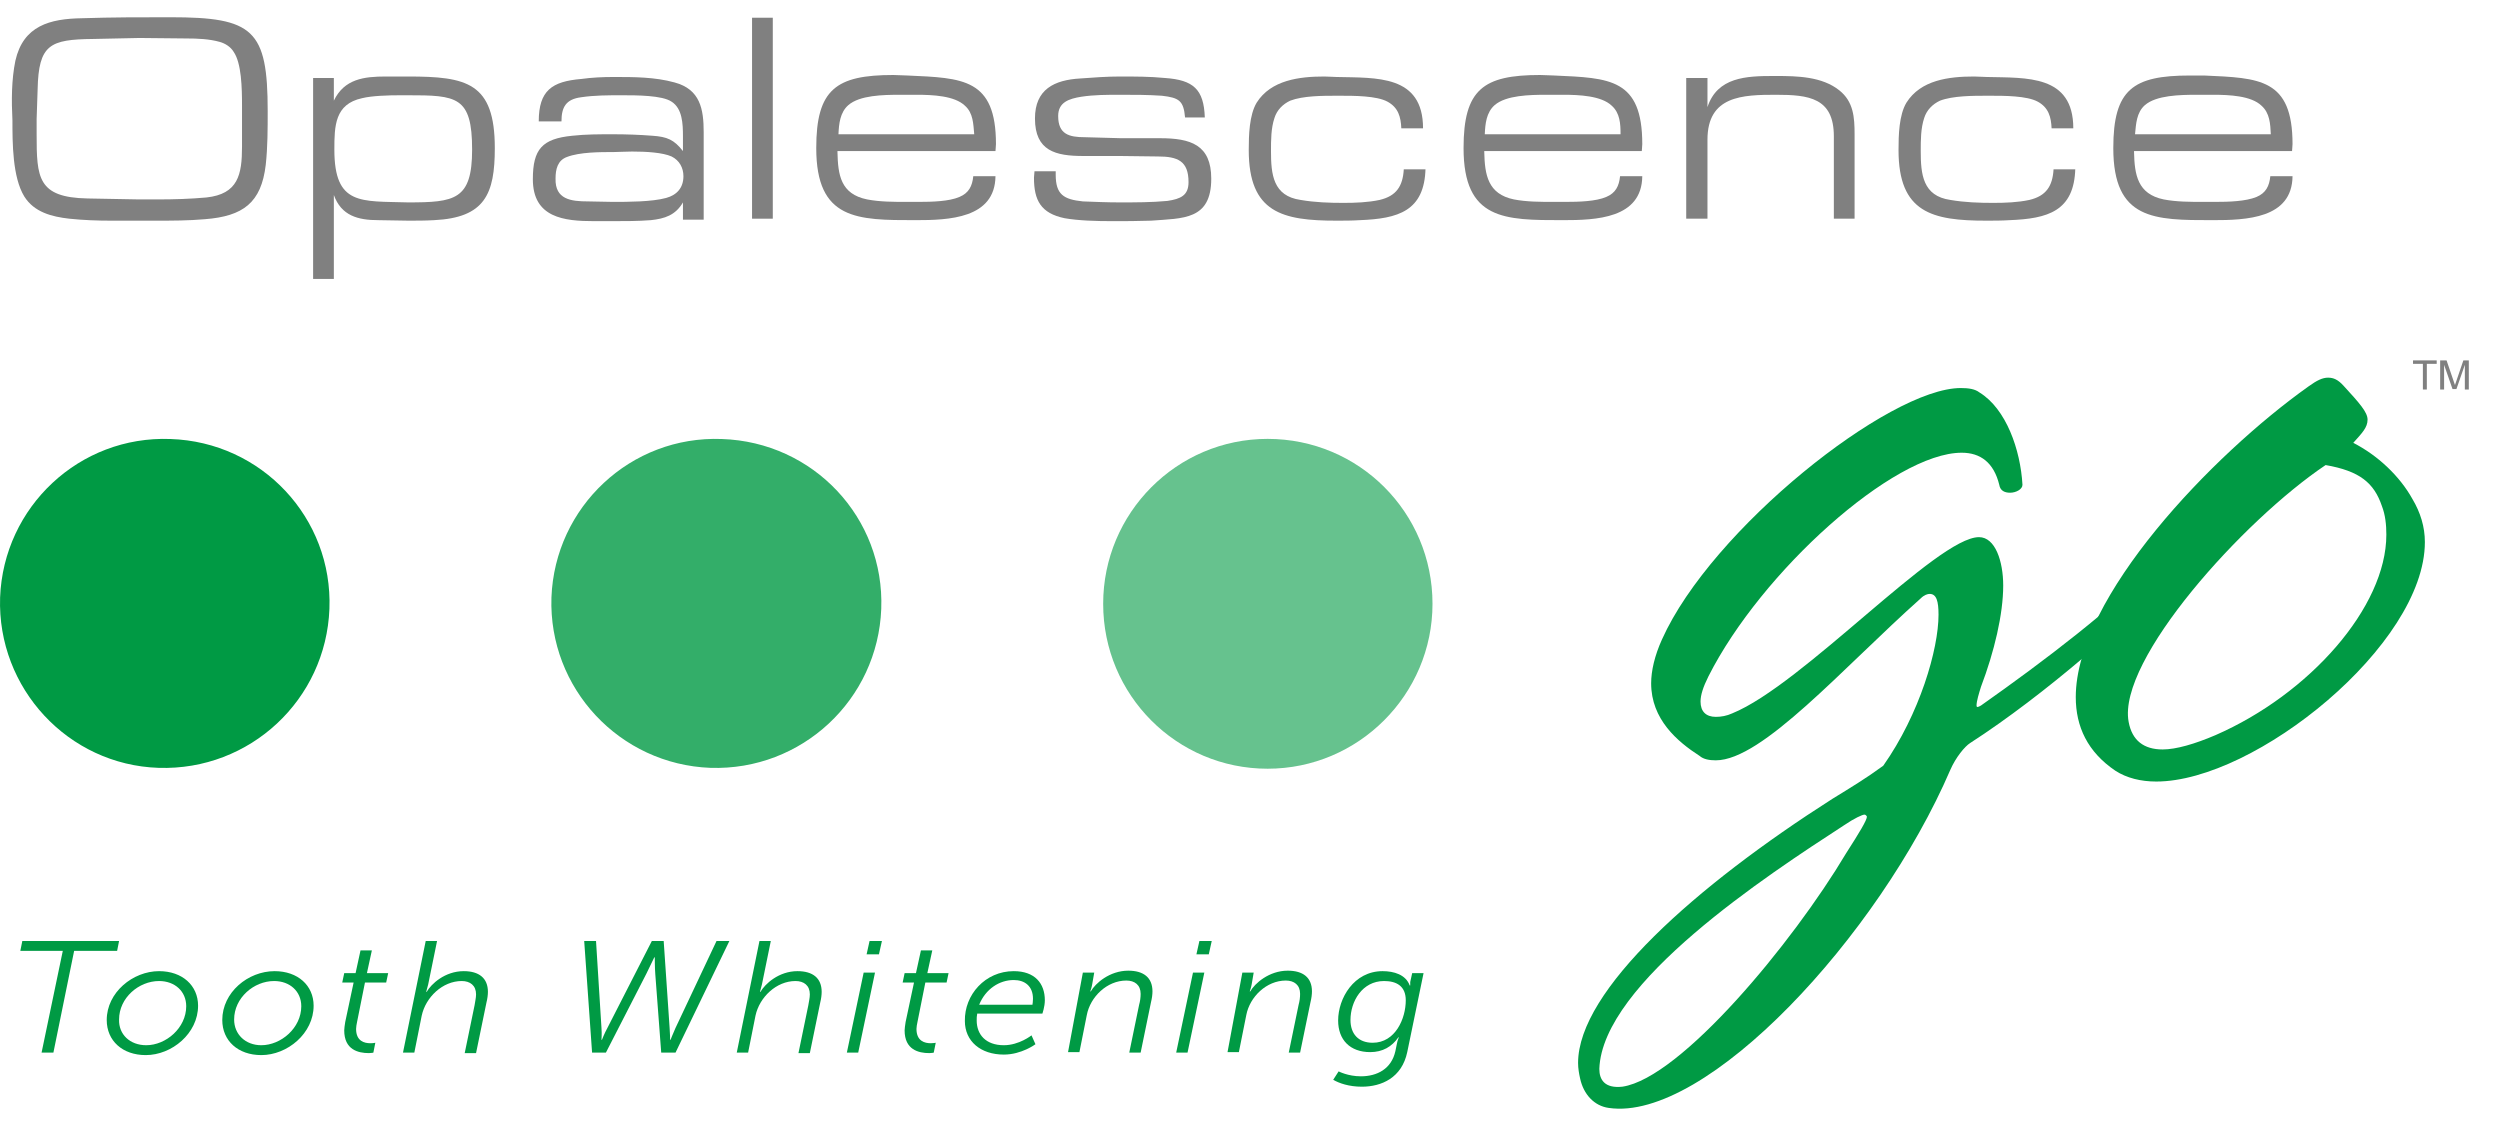 <svg width="78" height="35" viewBox="0 0 78 35" fill="none" xmlns="http://www.w3.org/2000/svg">
<path d="M10.278 18.996C10.17 21.831 7.798 24.049 4.948 23.957C2.129 23.864 -0.09 21.477 0.003 18.642C0.111 15.808 2.483 13.589 5.317 13.697C8.167 13.79 10.386 16.162 10.278 18.996Z" fill="#009A44"/>
<path opacity="0.8" d="M27.495 18.996C27.387 21.831 25.015 24.049 22.165 23.957C19.331 23.849 17.112 21.477 17.205 18.642C17.312 15.808 19.685 13.589 22.519 13.697C25.385 13.79 27.603 16.162 27.495 18.996Z" fill="#009A44"/>
<path opacity="0.6" d="M44.694 18.838C44.694 21.673 42.383 23.984 39.549 23.984C36.715 23.984 34.419 21.688 34.419 18.838C34.419 16.004 36.715 13.693 39.549 13.693C42.399 13.693 44.694 15.989 44.694 18.838Z" fill="#009A44"/>
<path d="M0.48 1.894C0.727 0.8 1.559 0.584 2.56 0.569C3.484 0.538 4.393 0.538 5.317 0.538C7.905 0.538 8.352 0.923 8.352 3.465C8.352 4.02 8.352 4.59 8.291 5.144C8.152 6.33 7.582 6.746 6.396 6.839C5.872 6.885 5.364 6.885 4.855 6.885H3.469C3.038 6.885 2.591 6.869 2.16 6.823C1.62 6.762 1.066 6.623 0.758 6.13C0.388 5.529 0.388 4.451 0.388 3.758C0.357 3.141 0.357 2.494 0.48 1.894ZM1.143 4.189C1.143 5.545 1.174 6.161 2.729 6.192L4.332 6.222H4.917C5.425 6.222 5.934 6.207 6.442 6.161C7.428 6.053 7.551 5.452 7.551 4.574C7.551 4.158 7.551 3.742 7.551 3.311C7.551 2.741 7.536 1.971 7.289 1.616C7.197 1.462 7.027 1.355 6.858 1.308C6.534 1.216 6.165 1.2 5.81 1.2L4.347 1.185L2.899 1.216C1.559 1.231 1.204 1.385 1.174 2.787L1.143 3.711V4.189Z" fill="#808080"/>
<path d="M10.416 2.433V3.141C10.74 2.464 11.356 2.387 12.034 2.387H12.727C14.56 2.387 15.438 2.572 15.438 4.62C15.438 6.053 15.13 6.792 13.544 6.869C13.266 6.885 13.004 6.885 12.743 6.885L11.803 6.869C11.171 6.869 10.648 6.731 10.416 6.084V8.703H9.769V2.433H10.416ZM12.727 6.315C14.191 6.315 14.73 6.238 14.73 4.667C14.73 3.003 14.252 2.972 12.712 2.972H12.496C12.111 2.972 11.603 2.987 11.294 3.064C10.447 3.249 10.432 3.927 10.432 4.667C10.432 6.423 11.264 6.269 12.727 6.315Z" fill="#808080"/>
<path d="M21.308 6.315C21.076 6.715 20.738 6.823 20.306 6.869C19.906 6.9 19.505 6.9 19.105 6.9H18.535C17.595 6.9 16.625 6.792 16.625 5.591C16.625 4.651 16.917 4.328 17.857 4.235C18.273 4.189 18.704 4.189 19.12 4.189C19.536 4.189 19.952 4.204 20.352 4.235C20.815 4.266 21.03 4.358 21.308 4.713V4.251C21.308 3.866 21.292 3.388 20.953 3.172C20.661 2.972 19.86 2.972 19.397 2.972C18.982 2.972 18.55 2.972 18.134 3.034C17.657 3.095 17.518 3.342 17.518 3.788H16.809C16.809 2.818 17.225 2.541 18.134 2.464C18.473 2.417 18.812 2.402 19.151 2.402C19.782 2.402 20.43 2.402 21.046 2.572C21.847 2.787 21.955 3.403 21.955 4.127V6.854H21.308V6.315ZM18.35 6.284L19.12 6.299C19.582 6.299 20.337 6.299 20.784 6.176C21.123 6.084 21.323 5.853 21.323 5.498C21.323 5.237 21.2 5.005 20.953 4.882C20.676 4.759 20.168 4.728 19.721 4.728C19.505 4.728 19.29 4.744 19.151 4.744C18.72 4.744 18.088 4.744 17.688 4.898C17.395 5.005 17.333 5.283 17.333 5.575C17.318 6.222 17.811 6.284 18.35 6.284Z" fill="#808080"/>
<path d="M24.111 0.553H23.464V6.823H24.111V0.553Z" fill="#808080"/>
<path d="M26.129 4.744C26.145 5.452 26.222 6.053 27.054 6.222C27.454 6.299 27.886 6.299 28.301 6.299H28.656C29.087 6.299 29.611 6.284 29.934 6.145C30.227 6.022 30.335 5.807 30.366 5.498H31.059C31.043 6.823 29.595 6.869 28.563 6.869C26.745 6.869 25.467 6.869 25.467 4.62C25.467 2.787 26.083 2.34 27.87 2.34C28.024 2.34 28.178 2.356 28.317 2.356C30.042 2.433 31.074 2.448 31.074 4.497C31.074 4.574 31.059 4.651 31.059 4.713H26.129V4.744ZM30.104 3.296C29.78 2.987 29.102 2.957 28.594 2.957H28.086C27.547 2.957 26.823 2.972 26.468 3.28C26.206 3.511 26.175 3.866 26.16 4.189H30.396C30.366 3.866 30.366 3.527 30.104 3.296Z" fill="#808080"/>
<path d="M36.974 3.665C36.928 3.141 36.789 3.049 36.25 2.987C35.819 2.957 35.388 2.957 34.956 2.957C34.54 2.957 34.14 2.957 33.739 3.018C33.354 3.08 33.015 3.188 33.015 3.619C33.015 4.189 33.354 4.281 33.847 4.281L34.972 4.312H36.189C37.144 4.312 37.791 4.513 37.791 5.575C37.791 6.869 36.913 6.808 35.911 6.885C35.495 6.9 35.095 6.9 34.694 6.9C34.217 6.9 33.647 6.885 33.215 6.808C32.476 6.654 32.26 6.253 32.26 5.545C32.26 5.483 32.276 5.406 32.276 5.344H32.938C32.938 5.375 32.938 5.421 32.938 5.452C32.938 6.068 33.185 6.222 33.785 6.284C34.171 6.299 34.556 6.315 34.925 6.315C35.434 6.315 35.927 6.315 36.42 6.269C36.836 6.207 37.082 6.099 37.082 5.683C37.082 5.021 36.743 4.882 36.127 4.882L34.941 4.867H33.801C32.938 4.867 32.291 4.713 32.291 3.696C32.291 2.787 32.892 2.494 33.708 2.448C34.124 2.417 34.54 2.387 34.941 2.387C35.403 2.387 35.88 2.387 36.343 2.433C37.236 2.494 37.56 2.787 37.59 3.665H36.974Z" fill="#808080"/>
<path d="M44.476 5.252C44.446 6.592 43.614 6.823 42.428 6.869C42.181 6.885 41.935 6.885 41.703 6.885C40.009 6.885 38.961 6.638 38.961 4.682C38.961 4.22 38.977 3.588 39.208 3.203C39.655 2.494 40.548 2.387 41.318 2.387C41.457 2.387 41.596 2.402 41.703 2.402C42.936 2.433 44.399 2.325 44.399 4.004H43.721C43.706 3.65 43.629 3.357 43.29 3.172C42.951 2.987 42.243 2.987 41.811 2.987H41.703C41.272 2.987 40.656 2.987 40.255 3.141C40.024 3.249 39.84 3.434 39.763 3.681C39.655 4.004 39.655 4.374 39.655 4.713C39.655 5.437 39.716 6.115 40.579 6.238C41.026 6.315 41.472 6.33 41.919 6.33C42.289 6.33 42.689 6.315 43.044 6.238C43.568 6.115 43.768 5.807 43.798 5.283H44.476V5.252Z" fill="#808080"/>
<path d="M46.309 4.744C46.325 5.452 46.417 6.053 47.234 6.222C47.634 6.299 48.066 6.299 48.482 6.299H48.836C49.267 6.299 49.791 6.284 50.114 6.145C50.407 6.022 50.515 5.807 50.546 5.498H51.239C51.224 6.823 49.791 6.869 48.759 6.869C46.941 6.869 45.663 6.869 45.663 4.62C45.663 2.787 46.279 2.34 48.05 2.34C48.22 2.34 48.358 2.356 48.497 2.356C50.222 2.433 51.239 2.448 51.239 4.497C51.239 4.574 51.224 4.651 51.224 4.713H46.309V4.744ZM50.284 3.296C49.96 2.987 49.267 2.957 48.774 2.957H48.251C47.727 2.957 46.987 2.972 46.633 3.28C46.371 3.511 46.34 3.866 46.325 4.189H50.561C50.561 3.866 50.546 3.527 50.284 3.296Z" fill="#808080"/>
<path d="M53.273 2.433V3.342C53.581 2.402 54.489 2.371 55.337 2.371H55.414C56.076 2.371 56.846 2.387 57.386 2.818C57.832 3.172 57.863 3.665 57.863 4.189V6.823H57.216V4.251C57.216 3.049 56.431 2.957 55.414 2.957C54.366 2.957 53.273 2.987 53.273 4.358V6.823H52.61V2.433H53.273Z" fill="#808080"/>
<path d="M64.749 5.252C64.718 6.592 63.886 6.823 62.7 6.869C62.454 6.885 62.207 6.885 61.976 6.885C60.282 6.885 59.234 6.638 59.234 4.682C59.234 4.22 59.249 3.588 59.481 3.203C59.927 2.494 60.805 2.387 61.591 2.387C61.73 2.387 61.868 2.402 61.992 2.402C63.224 2.433 64.687 2.325 64.687 4.004H64.01C63.994 3.65 63.917 3.357 63.578 3.172C63.239 2.987 62.531 2.987 62.099 2.987H61.992C61.56 2.987 60.929 2.987 60.528 3.141C60.297 3.249 60.112 3.434 60.035 3.681C59.927 4.004 59.927 4.374 59.927 4.713C59.927 5.437 59.989 6.115 60.852 6.238C61.298 6.315 61.745 6.33 62.192 6.33C62.562 6.33 62.962 6.315 63.316 6.238C63.84 6.115 64.04 5.807 64.071 5.283H64.749V5.252Z" fill="#808080"/>
<path d="M66.582 4.744C66.598 5.452 66.69 6.053 67.507 6.222C67.907 6.299 68.338 6.299 68.754 6.299H69.109C69.54 6.299 70.064 6.284 70.403 6.145C70.695 6.022 70.803 5.807 70.834 5.498H71.527C71.512 6.823 70.079 6.869 69.031 6.869C67.214 6.869 65.935 6.869 65.935 4.62C65.935 2.787 66.551 2.356 68.323 2.356C68.477 2.356 68.631 2.356 68.77 2.356C70.495 2.433 71.527 2.448 71.527 4.497C71.527 4.574 71.512 4.651 71.512 4.713H66.582V4.744ZM70.557 3.296C70.233 2.987 69.555 2.957 69.047 2.957H68.539C68.015 2.957 67.275 2.972 66.921 3.28C66.659 3.511 66.644 3.866 66.613 4.189H70.849C70.834 3.866 70.819 3.527 70.557 3.296Z" fill="#808080"/>
<path d="M67.784 17.853C66.582 19.255 63.763 21.704 61.468 23.183C61.298 23.291 61.021 23.63 60.852 24.015C58.618 29.206 53.226 35.014 50.191 34.567C49.745 34.505 49.406 34.151 49.298 33.642C49.267 33.504 49.236 33.334 49.236 33.165C49.236 30.901 52.918 27.635 57.17 24.924C57.724 24.584 58.233 24.276 58.757 23.891C59.896 22.274 60.482 20.256 60.482 19.177C60.482 18.762 60.42 18.53 60.205 18.53C60.143 18.53 60.035 18.561 59.927 18.669C57.493 20.841 54.982 23.722 53.534 23.722C53.334 23.722 53.149 23.691 53.026 23.583C52.333 23.137 51.516 22.443 51.516 21.319C51.516 20.934 51.624 20.456 51.855 19.948C53.396 16.512 58.941 12.107 61.175 12.107C61.422 12.107 61.622 12.137 61.76 12.245C62.592 12.754 63.039 14.032 63.101 15.126C63.101 15.265 62.9 15.373 62.715 15.373C62.546 15.373 62.407 15.311 62.377 15.126C62.207 14.433 61.791 14.125 61.206 14.125C59.08 14.125 54.952 17.837 53.303 21.103C53.134 21.442 53.057 21.689 53.057 21.889C53.057 22.197 53.226 22.366 53.534 22.366C53.704 22.366 53.873 22.335 54.043 22.258C56.245 21.365 60.436 16.759 61.745 16.759C62.253 16.759 62.5 17.514 62.5 18.269C62.5 19.162 62.222 20.333 61.807 21.427C61.745 21.627 61.668 21.873 61.668 22.012C61.668 22.074 61.699 22.074 61.807 22.012C63.794 20.61 65.889 19.023 67.553 17.344C67.614 17.283 67.691 17.236 67.753 17.236C67.891 17.236 67.999 17.298 67.999 17.437C67.999 17.545 67.922 17.683 67.784 17.853ZM58.171 25.416C58.109 25.416 57.863 25.524 57.524 25.755C55.152 27.296 49.991 30.669 49.899 33.35C49.899 33.689 50.068 33.966 50.623 33.904C52.441 33.627 55.922 29.437 57.601 26.618C58.017 25.971 58.248 25.586 58.248 25.478C58.233 25.447 58.202 25.416 58.171 25.416Z" fill="#009A44"/>
<path d="M67.275 24.384C66.798 24.384 66.351 24.276 65.997 24.045C65.134 23.46 64.764 22.674 64.764 21.75C64.764 18.623 69.031 14.186 72.02 12.06C72.297 11.86 72.467 11.783 72.636 11.783C72.806 11.783 72.944 11.845 73.114 12.03C73.622 12.584 73.868 12.861 73.868 13.093C73.868 13.339 73.699 13.508 73.422 13.817C74.177 14.202 74.87 14.849 75.27 15.573C75.517 15.989 75.656 16.435 75.656 16.913C75.656 20.117 70.356 24.384 67.275 24.384ZM74.315 15.788C74.069 15.064 73.622 14.695 72.559 14.51C69.987 16.235 66.058 20.595 66.413 22.52C66.52 23.106 66.89 23.383 67.475 23.383C67.891 23.383 68.477 23.213 69.124 22.936C72.051 21.658 74.454 18.946 74.454 16.682C74.454 16.374 74.423 16.066 74.315 15.788Z" fill="#009A44"/>
<path d="M1.959 29.668H0.634L0.696 29.36H3.715L3.654 29.668H2.313L1.666 32.842H1.297L1.959 29.668Z" fill="#009A44"/>
<path d="M4.963 30.3C5.687 30.3 6.18 30.747 6.18 31.378C6.18 32.241 5.364 32.919 4.547 32.919C3.823 32.919 3.33 32.472 3.33 31.825C3.33 30.962 4.147 30.3 4.963 30.3ZM4.562 32.611C5.179 32.611 5.81 32.072 5.81 31.394C5.81 30.932 5.456 30.608 4.963 30.608C4.331 30.608 3.715 31.132 3.715 31.81C3.7 32.272 4.054 32.611 4.562 32.611Z" fill="#009A44"/>
<path d="M8.568 30.3C9.292 30.3 9.785 30.747 9.785 31.378C9.785 32.241 8.968 32.919 8.152 32.919C7.428 32.919 6.935 32.472 6.935 31.825C6.935 30.962 7.736 30.3 8.568 30.3ZM8.152 32.611C8.768 32.611 9.4 32.072 9.4 31.394C9.4 30.932 9.045 30.608 8.552 30.608C7.921 30.608 7.305 31.132 7.305 31.81C7.305 32.272 7.659 32.611 8.152 32.611Z" fill="#009A44"/>
<path d="M10.771 31.887L11.033 30.654H10.678L10.74 30.362H11.094L11.248 29.653H11.602L11.448 30.362H12.111L12.049 30.654H11.387L11.14 31.887C11.125 31.964 11.11 32.041 11.11 32.102C11.11 32.487 11.371 32.549 11.556 32.549C11.649 32.549 11.71 32.534 11.71 32.534L11.649 32.842C11.649 32.842 11.587 32.857 11.51 32.857C11.171 32.857 10.74 32.749 10.74 32.149C10.74 32.087 10.755 31.994 10.771 31.887Z" fill="#009A44"/>
<path d="M13.282 29.36H13.636L13.359 30.716C13.328 30.824 13.297 30.947 13.297 30.947H13.312C13.451 30.701 13.882 30.3 14.468 30.3C14.945 30.3 15.223 30.516 15.223 30.947C15.223 31.04 15.207 31.163 15.176 31.286L14.853 32.857H14.499L14.807 31.363C14.822 31.255 14.853 31.132 14.853 31.024C14.853 30.747 14.668 30.608 14.406 30.608C13.805 30.608 13.282 31.116 13.158 31.686L12.927 32.842H12.573L13.282 29.36Z" fill="#009A44"/>
<path d="M18.227 29.36H18.596L18.766 32.072C18.781 32.256 18.766 32.441 18.766 32.441H18.781C18.781 32.441 18.858 32.241 18.951 32.072L20.337 29.36H20.707L20.892 32.072C20.907 32.241 20.907 32.441 20.907 32.441H20.922C20.922 32.441 20.999 32.241 21.076 32.072L22.355 29.36H22.756L21.076 32.842H20.63L20.445 30.392C20.429 30.192 20.429 29.869 20.429 29.869H20.414C20.414 29.869 20.275 30.161 20.168 30.377L18.904 32.842H18.473L18.227 29.36Z" fill="#009A44"/>
<path d="M23.695 29.36H24.049L23.772 30.716C23.741 30.824 23.711 30.947 23.711 30.947H23.726C23.865 30.701 24.296 30.3 24.881 30.3C25.359 30.3 25.636 30.516 25.636 30.947C25.636 31.04 25.621 31.163 25.59 31.286L25.267 32.857H24.912L25.22 31.363C25.236 31.255 25.267 31.132 25.267 31.024C25.267 30.747 25.082 30.608 24.82 30.608C24.219 30.608 23.695 31.116 23.572 31.686L23.341 32.842H22.987L23.695 29.36Z" fill="#009A44"/>
<path d="M26.946 30.346H27.3L26.776 32.842H26.422L26.946 30.346ZM27.13 29.36H27.516L27.423 29.776H27.038L27.13 29.36Z" fill="#009A44"/>
<path d="M28.255 31.887L28.517 30.654H28.163L28.224 30.362H28.578L28.733 29.653H29.087L28.933 30.362H29.595L29.534 30.654H28.871L28.625 31.887C28.609 31.964 28.594 32.041 28.594 32.102C28.594 32.487 28.856 32.549 29.041 32.549C29.133 32.549 29.195 32.534 29.195 32.534L29.133 32.842C29.133 32.842 29.071 32.857 28.994 32.857C28.655 32.857 28.224 32.749 28.224 32.149C28.224 32.087 28.24 31.994 28.255 31.887Z" fill="#009A44"/>
<path d="M31.629 30.3C32.291 30.3 32.599 30.685 32.599 31.209C32.599 31.409 32.522 31.625 32.522 31.625H30.489C30.473 31.702 30.473 31.764 30.473 31.84C30.473 32.272 30.751 32.611 31.32 32.611C31.798 32.611 32.183 32.303 32.183 32.303L32.306 32.58C32.306 32.58 31.875 32.903 31.32 32.903C30.596 32.903 30.104 32.487 30.104 31.856C30.088 31.04 30.735 30.3 31.629 30.3ZM32.214 31.332C32.214 31.332 32.229 31.255 32.229 31.163C32.229 30.762 31.968 30.577 31.629 30.577C31.182 30.577 30.751 30.855 30.55 31.348H32.214V31.332Z" fill="#009A44"/>
<path d="M33.785 30.346H34.14L34.078 30.701C34.063 30.808 34.016 30.932 34.016 30.932H34.032C34.17 30.685 34.617 30.285 35.203 30.285C35.68 30.285 35.957 30.5 35.957 30.932C35.957 31.024 35.942 31.147 35.911 31.27L35.588 32.842H35.233L35.541 31.348C35.572 31.24 35.588 31.116 35.588 31.009C35.588 30.731 35.403 30.593 35.141 30.593C34.54 30.593 34.016 31.101 33.908 31.671L33.678 32.826H33.323L33.785 30.346Z" fill="#009A44"/>
<path d="M37.221 30.346H37.575L37.051 32.842H36.697L37.221 30.346ZM37.421 29.36H37.806L37.714 29.776H37.328L37.421 29.36Z" fill="#009A44"/>
<path d="M38.761 30.346H39.115L39.054 30.701C39.038 30.808 38.992 30.932 38.992 30.932H39.008C39.146 30.685 39.593 30.285 40.178 30.285C40.656 30.285 40.933 30.5 40.933 30.932C40.933 31.024 40.918 31.147 40.887 31.27L40.563 32.842H40.209L40.517 31.348C40.548 31.24 40.563 31.116 40.563 31.009C40.563 30.731 40.379 30.593 40.117 30.593C39.516 30.593 38.992 31.101 38.884 31.671L38.653 32.826H38.299L38.761 30.346Z" fill="#009A44"/>
<path d="M42.458 33.581C42.967 33.581 43.413 33.35 43.536 32.796L43.583 32.565C43.598 32.472 43.644 32.364 43.644 32.364H43.629C43.429 32.657 43.136 32.826 42.751 32.826C42.119 32.826 41.75 32.441 41.75 31.84C41.75 31.147 42.242 30.3 43.136 30.3C43.49 30.3 43.86 30.408 43.983 30.747H43.999C43.999 30.747 43.999 30.685 43.999 30.639L44.06 30.362H44.415L43.906 32.826C43.737 33.627 43.105 33.905 42.489 33.905C42.089 33.905 41.78 33.797 41.596 33.689L41.765 33.427C41.765 33.427 42.058 33.581 42.458 33.581ZM42.828 32.534C43.536 32.534 43.86 31.779 43.86 31.209C43.86 30.762 43.567 30.608 43.182 30.608C42.504 30.608 42.135 31.24 42.135 31.825C42.135 32.256 42.381 32.534 42.828 32.534Z" fill="#009A44"/>
<path d="M76.025 11.244V11.352H75.717V12.153H75.594V11.352H75.286V11.244H76.025Z" fill="#808080"/>
<path d="M76.333 11.244L76.595 12.014L76.857 11.244H77.027V12.153H76.903V11.614C76.903 11.598 76.903 11.568 76.903 11.521C76.903 11.475 76.903 11.429 76.903 11.383L76.641 12.138H76.518L76.256 11.383V11.414C76.256 11.429 76.256 11.475 76.256 11.521C76.256 11.568 76.256 11.598 76.256 11.614V12.153H76.133V11.244H76.333Z" fill="#808080"/>
</svg>
